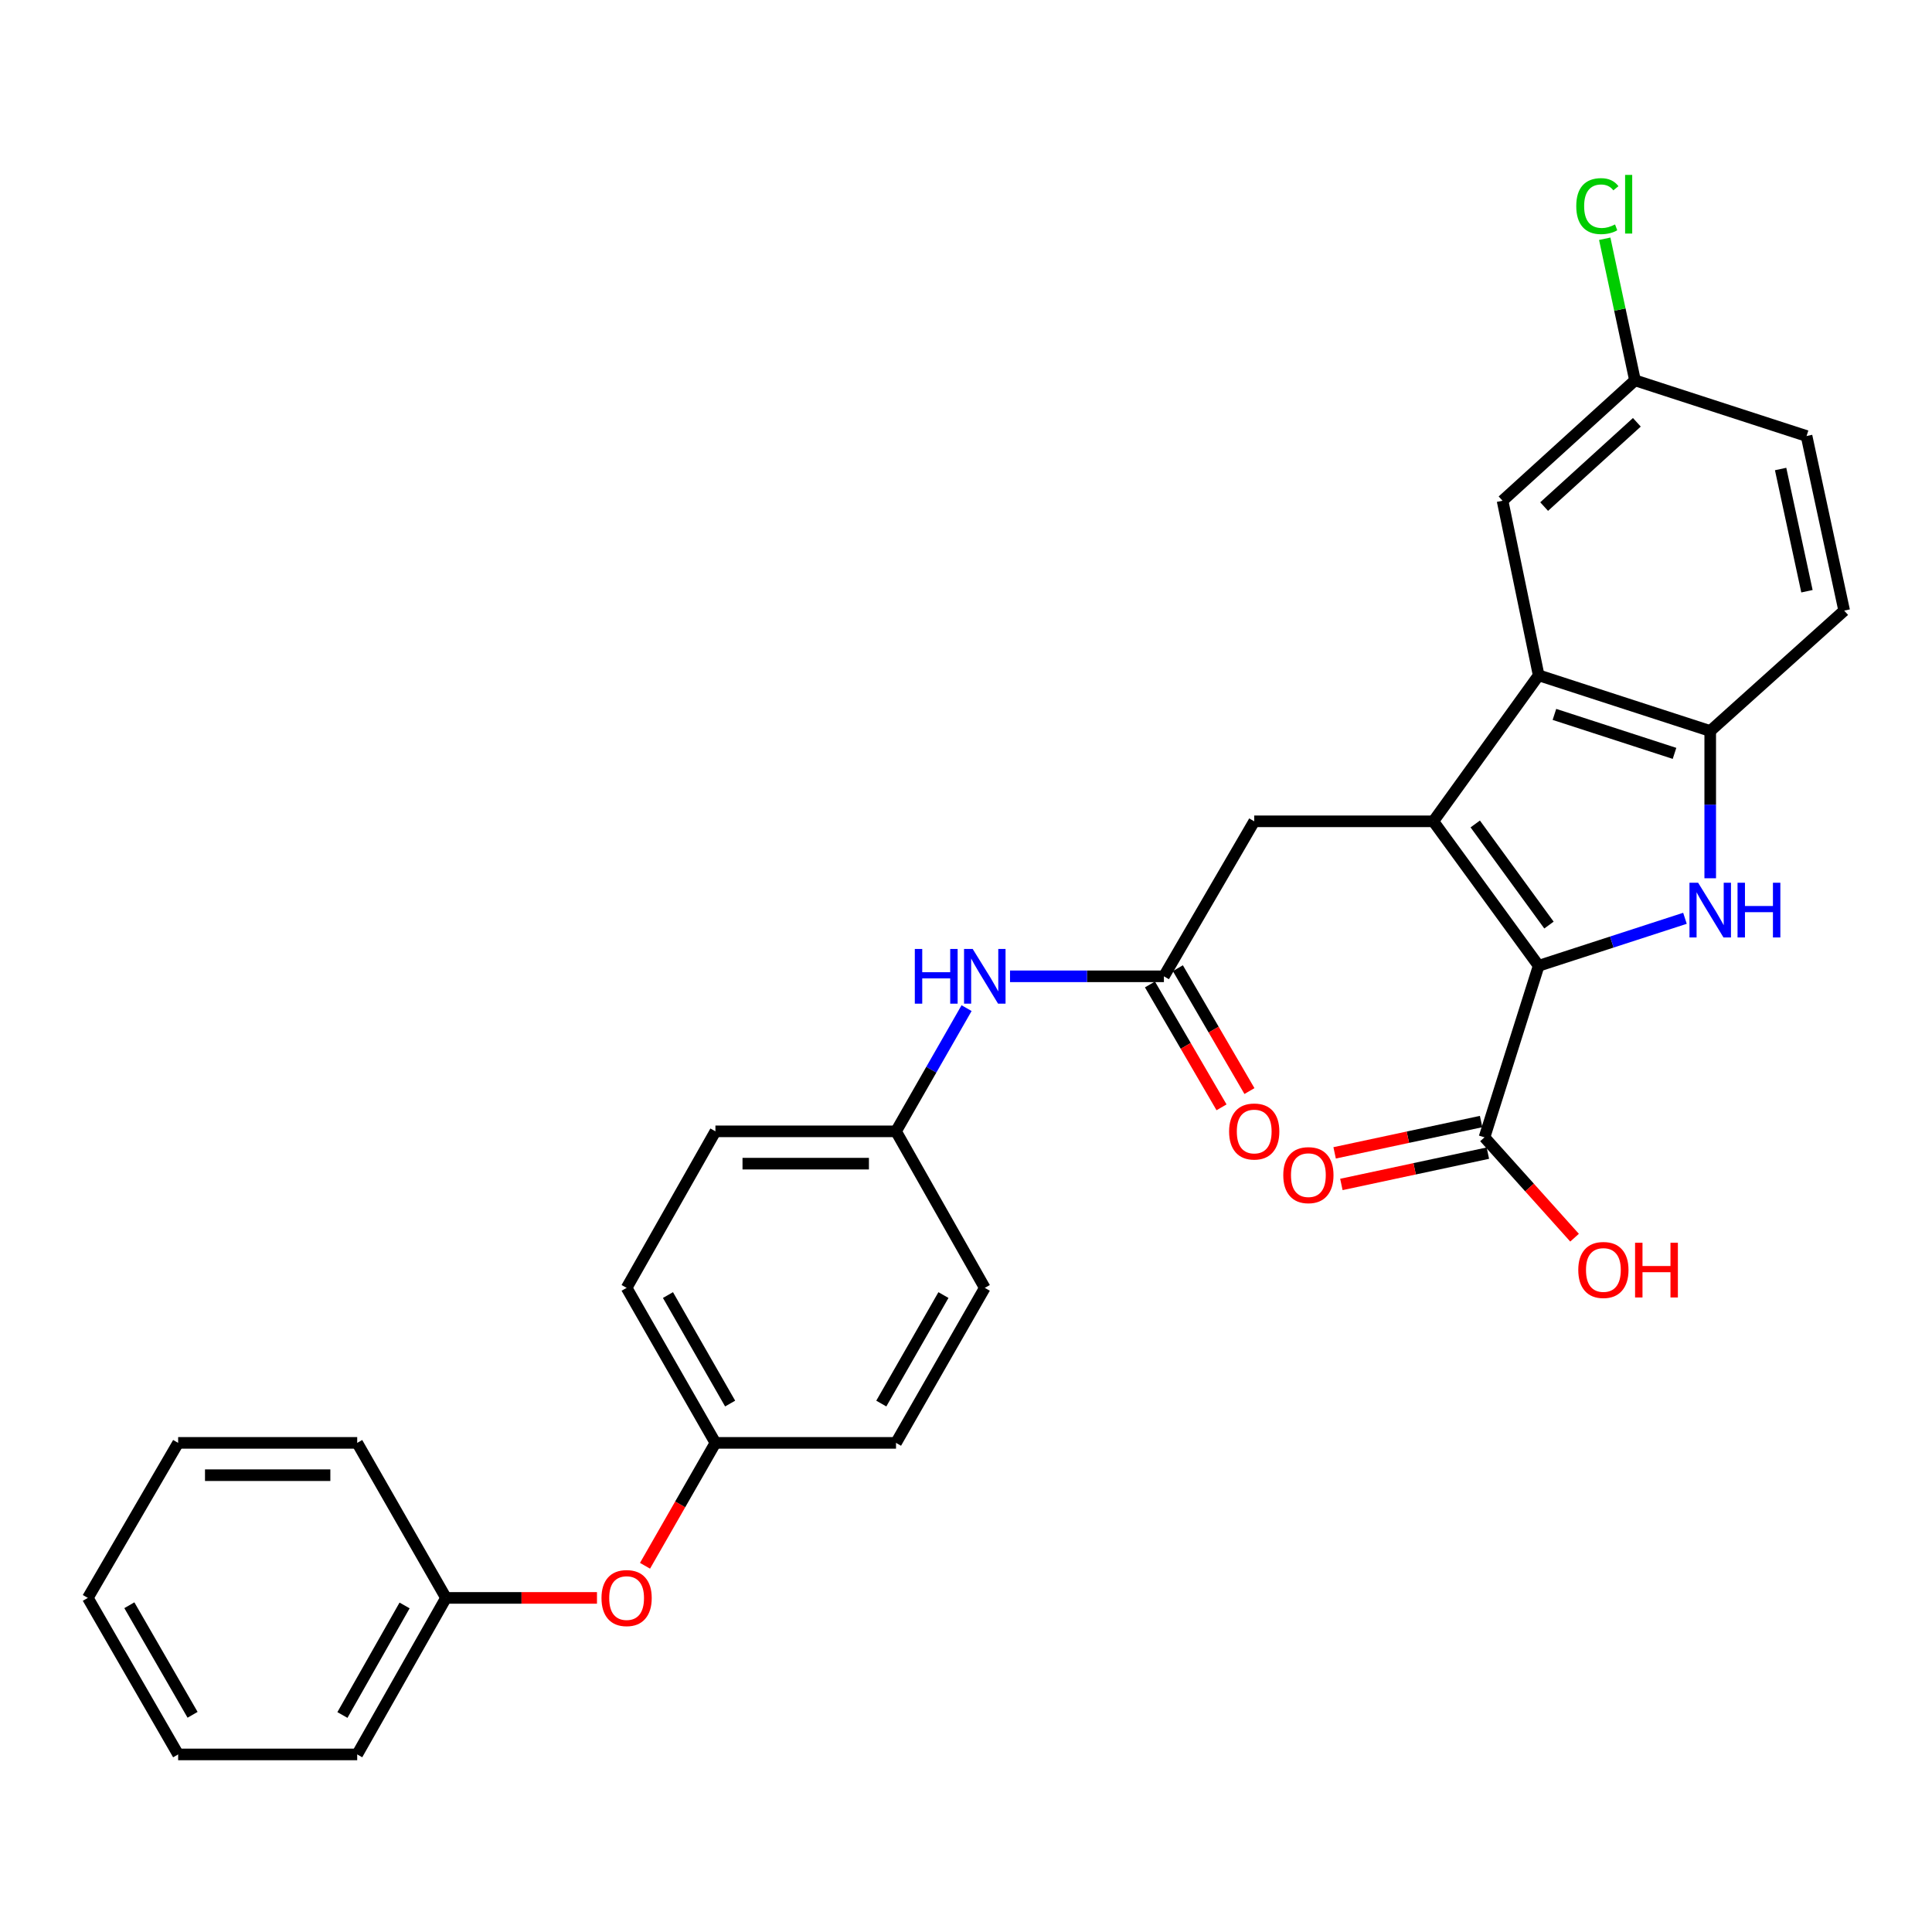 <?xml version='1.0' encoding='iso-8859-1'?>
<svg version='1.1' baseProfile='full'
              xmlns='http://www.w3.org/2000/svg'
                      xmlns:rdkit='http://www.rdkit.org/xml'
                      xmlns:xlink='http://www.w3.org/1999/xlink'
                  xml:space='preserve'
width='1000px' height='1000px' viewBox='0 0 1000 1000'>
<!-- END OF HEADER -->
<rect style='opacity:1.0;fill:#FFFFFF;stroke:none' width='1000' height='1000' x='0' y='0'> </rect>
<path class='bond-0' d='M 741.892,425.114 L 796.409,499.886' style='fill:none;fill-rule:evenodd;stroke:#000000;stroke-width:6px;stroke-linecap:butt;stroke-linejoin:miter;stroke-opacity:1' />
<path class='bond-0' d='M 763.582,426.478 L 801.744,478.817' style='fill:none;fill-rule:evenodd;stroke:#000000;stroke-width:6px;stroke-linecap:butt;stroke-linejoin:miter;stroke-opacity:1' />
<path class='bond-2' d='M 741.892,425.114 L 796.409,349.544' style='fill:none;fill-rule:evenodd;stroke:#000000;stroke-width:6px;stroke-linecap:butt;stroke-linejoin:miter;stroke-opacity:1' />
<path class='bond-6' d='M 741.892,425.114 L 649.18,425.114' style='fill:none;fill-rule:evenodd;stroke:#000000;stroke-width:6px;stroke-linecap:butt;stroke-linejoin:miter;stroke-opacity:1' />
<path class='bond-1' d='M 796.409,499.886 L 834.272,487.597' style='fill:none;fill-rule:evenodd;stroke:#000000;stroke-width:6px;stroke-linecap:butt;stroke-linejoin:miter;stroke-opacity:1' />
<path class='bond-1' d='M 834.272,487.597 L 872.135,475.309' style='fill:none;fill-rule:evenodd;stroke:#0000FF;stroke-width:6px;stroke-linecap:butt;stroke-linejoin:miter;stroke-opacity:1' />
<path class='bond-4' d='M 796.409,499.886 L 768.37,588.686' style='fill:none;fill-rule:evenodd;stroke:#000000;stroke-width:6px;stroke-linecap:butt;stroke-linejoin:miter;stroke-opacity:1' />
<path class='bond-29' d='M 885.209,454.588 L 885.209,416.476' style='fill:none;fill-rule:evenodd;stroke:#0000FF;stroke-width:6px;stroke-linecap:butt;stroke-linejoin:miter;stroke-opacity:1' />
<path class='bond-29' d='M 885.209,416.476 L 885.209,378.364' style='fill:none;fill-rule:evenodd;stroke:#000000;stroke-width:6px;stroke-linecap:butt;stroke-linejoin:miter;stroke-opacity:1' />
<path class='bond-3' d='M 796.409,349.544 L 885.209,378.364' style='fill:none;fill-rule:evenodd;stroke:#000000;stroke-width:6px;stroke-linecap:butt;stroke-linejoin:miter;stroke-opacity:1' />
<path class='bond-3' d='M 804.567,369.774 L 866.727,389.947' style='fill:none;fill-rule:evenodd;stroke:#000000;stroke-width:6px;stroke-linecap:butt;stroke-linejoin:miter;stroke-opacity:1' />
<path class='bond-8' d='M 796.409,349.544 L 777.716,259.174' style='fill:none;fill-rule:evenodd;stroke:#000000;stroke-width:6px;stroke-linecap:butt;stroke-linejoin:miter;stroke-opacity:1' />
<path class='bond-11' d='M 885.209,378.364 L 954.545,316.051' style='fill:none;fill-rule:evenodd;stroke:#000000;stroke-width:6px;stroke-linecap:butt;stroke-linejoin:miter;stroke-opacity:1' />
<path class='bond-9' d='M 766.622,580.509 L 728.712,588.612' style='fill:none;fill-rule:evenodd;stroke:#000000;stroke-width:6px;stroke-linecap:butt;stroke-linejoin:miter;stroke-opacity:1' />
<path class='bond-9' d='M 728.712,588.612 L 690.802,596.715' style='fill:none;fill-rule:evenodd;stroke:#FF0000;stroke-width:6px;stroke-linecap:butt;stroke-linejoin:miter;stroke-opacity:1' />
<path class='bond-9' d='M 770.118,596.863 L 732.207,604.965' style='fill:none;fill-rule:evenodd;stroke:#000000;stroke-width:6px;stroke-linecap:butt;stroke-linejoin:miter;stroke-opacity:1' />
<path class='bond-9' d='M 732.207,604.965 L 694.297,613.068' style='fill:none;fill-rule:evenodd;stroke:#FF0000;stroke-width:6px;stroke-linecap:butt;stroke-linejoin:miter;stroke-opacity:1' />
<path class='bond-16' d='M 768.37,588.686 L 791.68,614.657' style='fill:none;fill-rule:evenodd;stroke:#000000;stroke-width:6px;stroke-linecap:butt;stroke-linejoin:miter;stroke-opacity:1' />
<path class='bond-16' d='M 791.68,614.657 L 814.991,640.627' style='fill:none;fill-rule:evenodd;stroke:#FF0000;stroke-width:6px;stroke-linecap:butt;stroke-linejoin:miter;stroke-opacity:1' />
<path class='bond-5' d='M 602.439,505.339 L 649.18,425.114' style='fill:none;fill-rule:evenodd;stroke:#000000;stroke-width:6px;stroke-linecap:butt;stroke-linejoin:miter;stroke-opacity:1' />
<path class='bond-7' d='M 602.439,505.339 L 562.612,505.339' style='fill:none;fill-rule:evenodd;stroke:#000000;stroke-width:6px;stroke-linecap:butt;stroke-linejoin:miter;stroke-opacity:1' />
<path class='bond-7' d='M 562.612,505.339 L 522.785,505.339' style='fill:none;fill-rule:evenodd;stroke:#0000FF;stroke-width:6px;stroke-linecap:butt;stroke-linejoin:miter;stroke-opacity:1' />
<path class='bond-10' d='M 595.214,509.548 L 613.737,541.349' style='fill:none;fill-rule:evenodd;stroke:#000000;stroke-width:6px;stroke-linecap:butt;stroke-linejoin:miter;stroke-opacity:1' />
<path class='bond-10' d='M 613.737,541.349 L 632.261,573.15' style='fill:none;fill-rule:evenodd;stroke:#FF0000;stroke-width:6px;stroke-linecap:butt;stroke-linejoin:miter;stroke-opacity:1' />
<path class='bond-10' d='M 609.664,501.131 L 628.188,532.931' style='fill:none;fill-rule:evenodd;stroke:#000000;stroke-width:6px;stroke-linecap:butt;stroke-linejoin:miter;stroke-opacity:1' />
<path class='bond-10' d='M 628.188,532.931 L 646.712,564.732' style='fill:none;fill-rule:evenodd;stroke:#FF0000;stroke-width:6px;stroke-linecap:butt;stroke-linejoin:miter;stroke-opacity:1' />
<path class='bond-13' d='M 500.295,521.811 L 482.035,553.697' style='fill:none;fill-rule:evenodd;stroke:#0000FF;stroke-width:6px;stroke-linecap:butt;stroke-linejoin:miter;stroke-opacity:1' />
<path class='bond-13' d='M 482.035,553.697 L 463.776,585.583' style='fill:none;fill-rule:evenodd;stroke:#000000;stroke-width:6px;stroke-linecap:butt;stroke-linejoin:miter;stroke-opacity:1' />
<path class='bond-14' d='M 777.716,259.174 L 846.263,196.861' style='fill:none;fill-rule:evenodd;stroke:#000000;stroke-width:6px;stroke-linecap:butt;stroke-linejoin:miter;stroke-opacity:1' />
<path class='bond-14' d='M 799.247,262.201 L 847.23,218.583' style='fill:none;fill-rule:evenodd;stroke:#000000;stroke-width:6px;stroke-linecap:butt;stroke-linejoin:miter;stroke-opacity:1' />
<path class='bond-30' d='M 954.545,316.051 L 935.072,225.681' style='fill:none;fill-rule:evenodd;stroke:#000000;stroke-width:6px;stroke-linecap:butt;stroke-linejoin:miter;stroke-opacity:1' />
<path class='bond-30' d='M 935.277,306.018 L 921.645,242.759' style='fill:none;fill-rule:evenodd;stroke:#000000;stroke-width:6px;stroke-linecap:butt;stroke-linejoin:miter;stroke-opacity:1' />
<path class='bond-12' d='M 333.86,810.443 L 352.081,778.637' style='fill:none;fill-rule:evenodd;stroke:#FF0000;stroke-width:6px;stroke-linecap:butt;stroke-linejoin:miter;stroke-opacity:1' />
<path class='bond-12' d='M 352.081,778.637 L 370.302,746.831' style='fill:none;fill-rule:evenodd;stroke:#000000;stroke-width:6px;stroke-linecap:butt;stroke-linejoin:miter;stroke-opacity:1' />
<path class='bond-18' d='M 308.995,827.075 L 269.922,827.075' style='fill:none;fill-rule:evenodd;stroke:#FF0000;stroke-width:6px;stroke-linecap:butt;stroke-linejoin:miter;stroke-opacity:1' />
<path class='bond-18' d='M 269.922,827.075 L 230.85,827.075' style='fill:none;fill-rule:evenodd;stroke:#000000;stroke-width:6px;stroke-linecap:butt;stroke-linejoin:miter;stroke-opacity:1' />
<path class='bond-20' d='M 463.776,585.583 L 370.302,585.583' style='fill:none;fill-rule:evenodd;stroke:#000000;stroke-width:6px;stroke-linecap:butt;stroke-linejoin:miter;stroke-opacity:1' />
<path class='bond-20' d='M 449.755,602.306 L 384.323,602.306' style='fill:none;fill-rule:evenodd;stroke:#000000;stroke-width:6px;stroke-linecap:butt;stroke-linejoin:miter;stroke-opacity:1' />
<path class='bond-21' d='M 463.776,585.583 L 509.727,666.597' style='fill:none;fill-rule:evenodd;stroke:#000000;stroke-width:6px;stroke-linecap:butt;stroke-linejoin:miter;stroke-opacity:1' />
<path class='bond-17' d='M 846.263,196.861 L 935.072,225.681' style='fill:none;fill-rule:evenodd;stroke:#000000;stroke-width:6px;stroke-linecap:butt;stroke-linejoin:miter;stroke-opacity:1' />
<path class='bond-19' d='M 846.263,196.861 L 838.435,160.221' style='fill:none;fill-rule:evenodd;stroke:#000000;stroke-width:6px;stroke-linecap:butt;stroke-linejoin:miter;stroke-opacity:1' />
<path class='bond-19' d='M 838.435,160.221 L 830.607,123.581' style='fill:none;fill-rule:evenodd;stroke:#00CC00;stroke-width:6px;stroke-linecap:butt;stroke-linejoin:miter;stroke-opacity:1' />
<path class='bond-15' d='M 370.302,746.831 L 463.776,746.831' style='fill:none;fill-rule:evenodd;stroke:#000000;stroke-width:6px;stroke-linecap:butt;stroke-linejoin:miter;stroke-opacity:1' />
<path class='bond-31' d='M 370.302,746.831 L 324.332,666.597' style='fill:none;fill-rule:evenodd;stroke:#000000;stroke-width:6px;stroke-linecap:butt;stroke-linejoin:miter;stroke-opacity:1' />
<path class='bond-31' d='M 377.917,726.482 L 345.738,670.319' style='fill:none;fill-rule:evenodd;stroke:#000000;stroke-width:6px;stroke-linecap:butt;stroke-linejoin:miter;stroke-opacity:1' />
<path class='bond-24' d='M 230.85,827.075 L 184.889,908.089' style='fill:none;fill-rule:evenodd;stroke:#000000;stroke-width:6px;stroke-linecap:butt;stroke-linejoin:miter;stroke-opacity:1' />
<path class='bond-24' d='M 209.41,830.975 L 177.237,887.685' style='fill:none;fill-rule:evenodd;stroke:#000000;stroke-width:6px;stroke-linecap:butt;stroke-linejoin:miter;stroke-opacity:1' />
<path class='bond-25' d='M 230.85,827.075 L 184.889,746.831' style='fill:none;fill-rule:evenodd;stroke:#000000;stroke-width:6px;stroke-linecap:butt;stroke-linejoin:miter;stroke-opacity:1' />
<path class='bond-23' d='M 370.302,585.583 L 324.332,666.597' style='fill:none;fill-rule:evenodd;stroke:#000000;stroke-width:6px;stroke-linecap:butt;stroke-linejoin:miter;stroke-opacity:1' />
<path class='bond-22' d='M 509.727,666.597 L 463.776,746.831' style='fill:none;fill-rule:evenodd;stroke:#000000;stroke-width:6px;stroke-linecap:butt;stroke-linejoin:miter;stroke-opacity:1' />
<path class='bond-22' d='M 488.323,670.321 L 456.157,726.485' style='fill:none;fill-rule:evenodd;stroke:#000000;stroke-width:6px;stroke-linecap:butt;stroke-linejoin:miter;stroke-opacity:1' />
<path class='bond-27' d='M 184.889,908.089 L 92.205,908.089' style='fill:none;fill-rule:evenodd;stroke:#000000;stroke-width:6px;stroke-linecap:butt;stroke-linejoin:miter;stroke-opacity:1' />
<path class='bond-26' d='M 184.889,746.831 L 92.205,746.831' style='fill:none;fill-rule:evenodd;stroke:#000000;stroke-width:6px;stroke-linecap:butt;stroke-linejoin:miter;stroke-opacity:1' />
<path class='bond-26' d='M 170.986,763.554 L 106.108,763.554' style='fill:none;fill-rule:evenodd;stroke:#000000;stroke-width:6px;stroke-linecap:butt;stroke-linejoin:miter;stroke-opacity:1' />
<path class='bond-28' d='M 92.205,746.831 L 45.455,827.075' style='fill:none;fill-rule:evenodd;stroke:#000000;stroke-width:6px;stroke-linecap:butt;stroke-linejoin:miter;stroke-opacity:1' />
<path class='bond-32' d='M 92.205,908.089 L 45.455,827.075' style='fill:none;fill-rule:evenodd;stroke:#000000;stroke-width:6px;stroke-linecap:butt;stroke-linejoin:miter;stroke-opacity:1' />
<path class='bond-32' d='M 99.677,887.579 L 66.952,830.868' style='fill:none;fill-rule:evenodd;stroke:#000000;stroke-width:6px;stroke-linecap:butt;stroke-linejoin:miter;stroke-opacity:1' />
<path  class='atom-2' d='M 878.949 456.906
L 888.229 471.906
Q 889.149 473.386, 890.629 476.066
Q 892.109 478.746, 892.189 478.906
L 892.189 456.906
L 895.949 456.906
L 895.949 485.226
L 892.069 485.226
L 882.109 468.826
Q 880.949 466.906, 879.709 464.706
Q 878.509 462.506, 878.149 461.826
L 878.149 485.226
L 874.469 485.226
L 874.469 456.906
L 878.949 456.906
' fill='#0000FF'/>
<path  class='atom-2' d='M 899.349 456.906
L 903.189 456.906
L 903.189 468.946
L 917.669 468.946
L 917.669 456.906
L 921.509 456.906
L 921.509 485.226
L 917.669 485.226
L 917.669 472.146
L 903.189 472.146
L 903.189 485.226
L 899.349 485.226
L 899.349 456.906
' fill='#0000FF'/>
<path  class='atom-8' d='M 473.507 491.179
L 477.347 491.179
L 477.347 503.219
L 491.827 503.219
L 491.827 491.179
L 495.667 491.179
L 495.667 519.499
L 491.827 519.499
L 491.827 506.419
L 477.347 506.419
L 477.347 519.499
L 473.507 519.499
L 473.507 491.179
' fill='#0000FF'/>
<path  class='atom-8' d='M 503.467 491.179
L 512.747 506.179
Q 513.667 507.659, 515.147 510.339
Q 516.627 513.019, 516.707 513.179
L 516.707 491.179
L 520.467 491.179
L 520.467 519.499
L 516.587 519.499
L 506.627 503.099
Q 505.467 501.179, 504.227 498.979
Q 503.027 496.779, 502.667 496.099
L 502.667 519.499
L 498.987 519.499
L 498.987 491.179
L 503.467 491.179
' fill='#0000FF'/>
<path  class='atom-10' d='M 664.219 608.248
Q 664.219 601.448, 667.579 597.648
Q 670.939 593.848, 677.219 593.848
Q 683.499 593.848, 686.859 597.648
Q 690.219 601.448, 690.219 608.248
Q 690.219 615.128, 686.819 619.048
Q 683.419 622.928, 677.219 622.928
Q 670.979 622.928, 667.579 619.048
Q 664.219 615.168, 664.219 608.248
M 677.219 619.728
Q 681.539 619.728, 683.859 616.848
Q 686.219 613.928, 686.219 608.248
Q 686.219 602.688, 683.859 599.888
Q 681.539 597.048, 677.219 597.048
Q 672.899 597.048, 670.539 599.848
Q 668.219 602.648, 668.219 608.248
Q 668.219 613.968, 670.539 616.848
Q 672.899 619.728, 677.219 619.728
' fill='#FF0000'/>
<path  class='atom-11' d='M 636.18 585.663
Q 636.18 578.863, 639.54 575.063
Q 642.9 571.263, 649.18 571.263
Q 655.46 571.263, 658.82 575.063
Q 662.18 578.863, 662.18 585.663
Q 662.18 592.543, 658.78 596.463
Q 655.38 600.343, 649.18 600.343
Q 642.94 600.343, 639.54 596.463
Q 636.18 592.583, 636.18 585.663
M 649.18 597.143
Q 653.5 597.143, 655.82 594.263
Q 658.18 591.343, 658.18 585.663
Q 658.18 580.103, 655.82 577.303
Q 653.5 574.463, 649.18 574.463
Q 644.86 574.463, 642.5 577.263
Q 640.18 580.063, 640.18 585.663
Q 640.18 591.383, 642.5 594.263
Q 644.86 597.143, 649.18 597.143
' fill='#FF0000'/>
<path  class='atom-13' d='M 311.332 827.155
Q 311.332 820.355, 314.692 816.555
Q 318.052 812.755, 324.332 812.755
Q 330.612 812.755, 333.972 816.555
Q 337.332 820.355, 337.332 827.155
Q 337.332 834.035, 333.932 837.955
Q 330.532 841.835, 324.332 841.835
Q 318.092 841.835, 314.692 837.955
Q 311.332 834.075, 311.332 827.155
M 324.332 838.635
Q 328.652 838.635, 330.972 835.755
Q 333.332 832.835, 333.332 827.155
Q 333.332 821.595, 330.972 818.795
Q 328.652 815.955, 324.332 815.955
Q 320.012 815.955, 317.652 818.755
Q 315.332 821.555, 315.332 827.155
Q 315.332 832.875, 317.652 835.755
Q 320.012 838.635, 324.332 838.635
' fill='#FF0000'/>
<path  class='atom-17' d='M 816.911 657.331
Q 816.911 650.531, 820.271 646.731
Q 823.631 642.931, 829.911 642.931
Q 836.191 642.931, 839.551 646.731
Q 842.911 650.531, 842.911 657.331
Q 842.911 664.211, 839.511 668.131
Q 836.111 672.011, 829.911 672.011
Q 823.671 672.011, 820.271 668.131
Q 816.911 664.251, 816.911 657.331
M 829.911 668.811
Q 834.231 668.811, 836.551 665.931
Q 838.911 663.011, 838.911 657.331
Q 838.911 651.771, 836.551 648.971
Q 834.231 646.131, 829.911 646.131
Q 825.591 646.131, 823.231 648.931
Q 820.911 651.731, 820.911 657.331
Q 820.911 663.051, 823.231 665.931
Q 825.591 668.811, 829.911 668.811
' fill='#FF0000'/>
<path  class='atom-17' d='M 846.311 643.251
L 850.151 643.251
L 850.151 655.291
L 864.631 655.291
L 864.631 643.251
L 868.471 643.251
L 868.471 671.571
L 864.631 671.571
L 864.631 658.491
L 850.151 658.491
L 850.151 671.571
L 846.311 671.571
L 846.311 643.251
' fill='#FF0000'/>
<path  class='atom-20' d='M 815.87 106.691
Q 815.87 99.651, 819.15 95.971
Q 822.47 92.251, 828.75 92.251
Q 834.59 92.251, 837.71 96.371
L 835.07 98.531
Q 832.79 95.531, 828.75 95.531
Q 824.47 95.531, 822.19 98.411
Q 819.95 101.251, 819.95 106.691
Q 819.95 112.291, 822.27 115.171
Q 824.63 118.051, 829.19 118.051
Q 832.31 118.051, 835.95 116.171
L 837.07 119.171
Q 835.59 120.131, 833.35 120.691
Q 831.11 121.251, 828.63 121.251
Q 822.47 121.251, 819.15 117.491
Q 815.87 113.731, 815.87 106.691
' fill='#00CC00'/>
<path  class='atom-20' d='M 841.15 90.531
L 844.83 90.531
L 844.83 120.891
L 841.15 120.891
L 841.15 90.531
' fill='#00CC00'/>
</svg>
